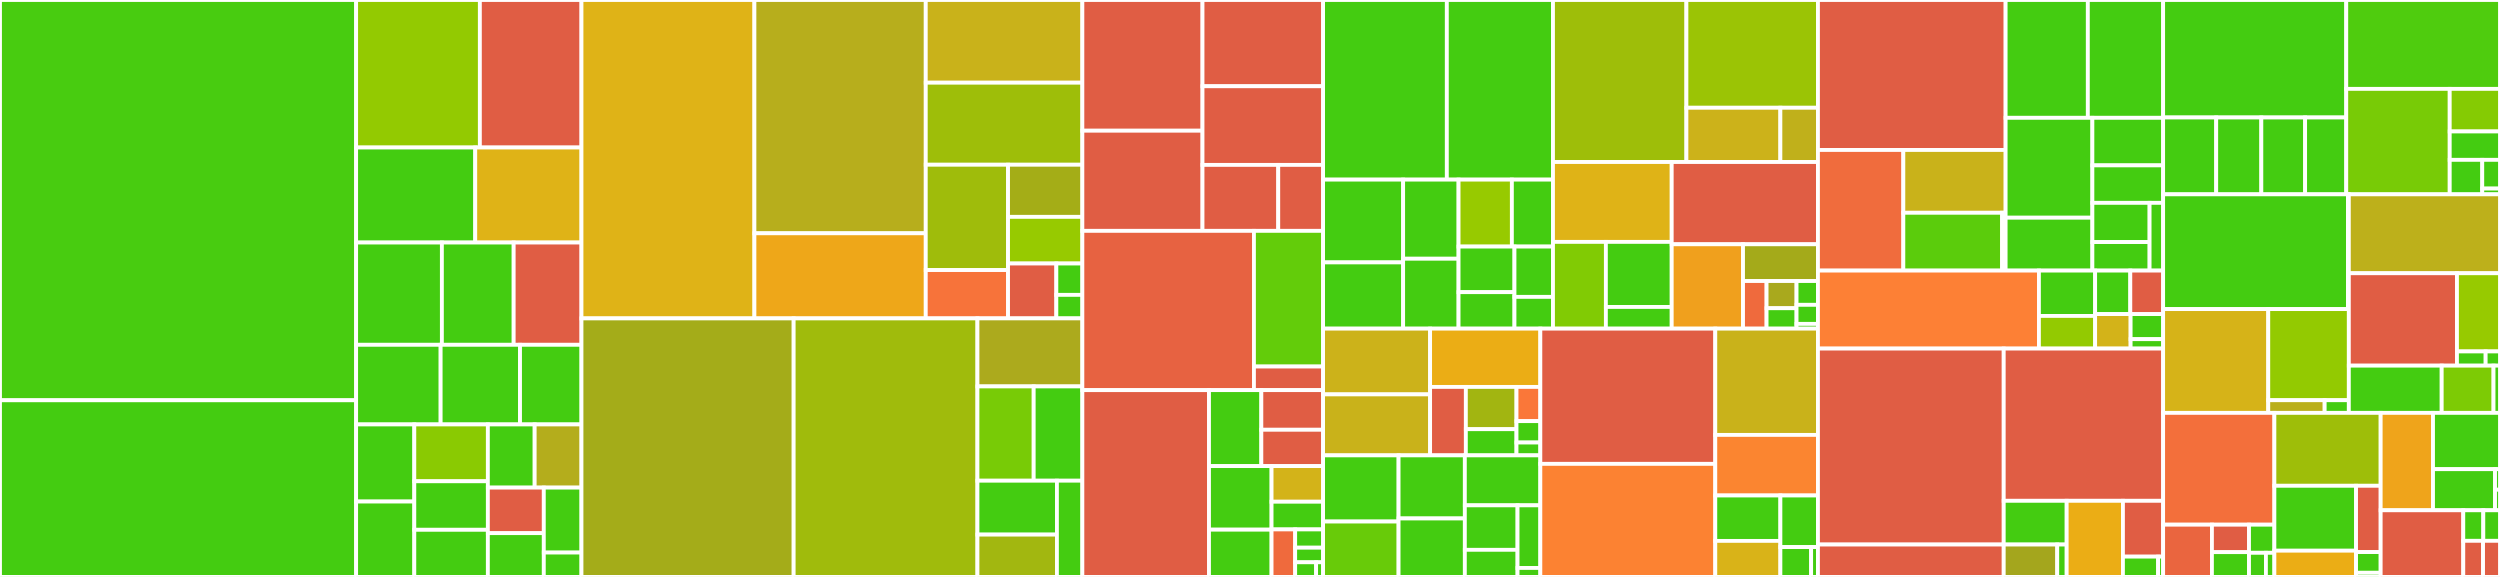 <svg baseProfile="full" width="650" height="150" viewBox="0 0 650 150" version="1.1"
xmlns="http://www.w3.org/2000/svg" xmlns:ev="http://www.w3.org/2001/xml-events"
xmlns:xlink="http://www.w3.org/1999/xlink">

<rect x="0" y="0" width="650" height="150" fill="#333333" stroke="none"/>

<style>rect.s{mask:url(#mask);}</style>
<defs>
  <pattern id="white" width="4" height="4" patternUnits="userSpaceOnUse" patternTransform="rotate(45)">
    <rect width="2" height="2" transform="translate(0,0)" fill="white"></rect>
  </pattern>
  <mask id="mask">
    <rect x="0" y="0" width="100%" height="100%" fill="url(#white)"></rect>
  </mask>
</defs>

<rect x="0" y="0" width="92.595" height="104.069" fill="#48cc10" stroke="white" stroke-width="1" class=" tooltipped" data-content="resources/tests/test_reservation_api.py"><title>resources/tests/test_reservation_api.py</title></rect>
<rect x="0" y="104.069" width="92.595" height="45.931" fill="#4c1" stroke="white" stroke-width="1" class=" tooltipped" data-content="resources/tests/test_resource_api.py"><title>resources/tests/test_resource_api.py</title></rect>
<rect x="92.595" y="0" width="32.17" height="38.353" fill="#93ca01" stroke="white" stroke-width="1" class=" tooltipped" data-content="resources/tests/conftest.py"><title>resources/tests/conftest.py</title></rect>
<rect x="124.765" y="0" width="26.419" height="38.353" fill="#e05d44" stroke="white" stroke-width="1" class=" tooltipped" data-content="resources/tests/test_api.py"><title>resources/tests/test_api.py</title></rect>
<rect x="92.595" y="38.353" width="30.969" height="24.706" fill="#4c1" stroke="white" stroke-width="1" class=" tooltipped" data-content="resources/tests/test_reservation.py"><title>resources/tests/test_reservation.py</title></rect>
<rect x="123.563" y="38.353" width="27.621" height="24.706" fill="#dfb317" stroke="white" stroke-width="1" class=" tooltipped" data-content="resources/tests/utils.py"><title>resources/tests/utils.py</title></rect>
<rect x="92.595" y="63.059" width="22.295" height="26.588" fill="#4c1" stroke="white" stroke-width="1" class=" tooltipped" data-content="resources/tests/test_resource.py"><title>resources/tests/test_resource.py</title></rect>
<rect x="114.89" y="63.059" width="18.666" height="26.588" fill="#4c1" stroke="white" stroke-width="1" class=" tooltipped" data-content="resources/tests/test_equipment_api.py"><title>resources/tests/test_equipment_api.py</title></rect>
<rect x="133.555" y="63.059" width="17.629" height="26.588" fill="#e05d44" stroke="white" stroke-width="1" class=" tooltipped" data-content="resources/tests/test_perf.py"><title>resources/tests/test_perf.py</title></rect>
<rect x="92.595" y="89.647" width="21.971" height="20.706" fill="#4c1" stroke="white" stroke-width="1" class=" tooltipped" data-content="resources/tests/test_day.py"><title>resources/tests/test_day.py</title></rect>
<rect x="114.566" y="89.647" width="20.64" height="20.706" fill="#4c1" stroke="white" stroke-width="1" class=" tooltipped" data-content="resources/tests/test_unit_api.py"><title>resources/tests/test_unit_api.py</title></rect>
<rect x="135.205" y="89.647" width="15.979" height="20.706" fill="#4c1" stroke="white" stroke-width="1" class=" tooltipped" data-content="resources/tests/test_typeahead_api.py"><title>resources/tests/test_typeahead_api.py</title></rect>
<rect x="92.595" y="110.353" width="15.126" height="20.051" fill="#4c1" stroke="white" stroke-width="1" class=" tooltipped" data-content="resources/tests/test_user_api.py"><title>resources/tests/test_user_api.py</title></rect>
<rect x="92.595" y="130.404" width="15.126" height="19.596" fill="#4c1" stroke="white" stroke-width="1" class=" tooltipped" data-content="resources/tests/test_resource_type_api.py"><title>resources/tests/test_resource_type_api.py</title></rect>
<rect x="107.72" y="110.353" width="19.124" height="14.778" fill="#8aca02" stroke="white" stroke-width="1" class=" tooltipped" data-content="resources/tests/test_admin_period_inline.py"><title>resources/tests/test_admin_period_inline.py</title></rect>
<rect x="107.72" y="125.13" width="19.124" height="12.615" fill="#4c1" stroke="white" stroke-width="1" class=" tooltipped" data-content="resources/tests/test_purpose_api.py"><title>resources/tests/test_purpose_api.py</title></rect>
<rect x="107.72" y="137.745" width="19.124" height="12.255" fill="#4c1" stroke="white" stroke-width="1" class=" tooltipped" data-content="resources/tests/test_period.py"><title>resources/tests/test_period.py</title></rect>
<rect x="126.844" y="110.353" width="12.17" height="16.425" fill="#4c1" stroke="white" stroke-width="1" class=" tooltipped" data-content="resources/tests/test_resource_image_view.py"><title>resources/tests/test_resource_image_view.py</title></rect>
<rect x="139.014" y="110.353" width="12.17" height="16.425" fill="#b4ad1c" stroke="white" stroke-width="1" class=" tooltipped" data-content="resources/tests/test_equipment_category_api.py"><title>resources/tests/test_equipment_category_api.py</title></rect>
<rect x="126.844" y="126.778" width="14.545" height="11.848" fill="#e05d44" stroke="white" stroke-width="1" class=" tooltipped" data-content="resources/tests/test_time.py"><title>resources/tests/test_time.py</title></rect>
<rect x="126.844" y="138.626" width="14.545" height="11.374" fill="#4c1" stroke="white" stroke-width="1" class=" tooltipped" data-content="resources/tests/test_api_base.py"><title>resources/tests/test_api_base.py</title></rect>
<rect x="141.389" y="126.778" width="9.795" height="16.889" fill="#4c1" stroke="white" stroke-width="1" class=" tooltipped" data-content="resources/tests/test_admin_actions.py"><title>resources/tests/test_admin_actions.py</title></rect>
<rect x="141.389" y="143.667" width="9.795" height="6.333" fill="#4c1" stroke="white" stroke-width="1" class=" tooltipped" data-content="resources/tests/test_api_router.py"><title>resources/tests/test_api_router.py</title></rect>
<rect x="151.184" y="0" width="44.964" height="82.781" fill="#dfb317" stroke="white" stroke-width="1" class=" tooltipped" data-content="resources/models/resource.py"><title>resources/models/resource.py</title></rect>
<rect x="196.148" y="0" width="44.548" height="60.654" fill="#b7ae1c" stroke="white" stroke-width="1" class=" tooltipped" data-content="resources/models/reservation.py"><title>resources/models/reservation.py</title></rect>
<rect x="196.148" y="60.654" width="44.548" height="22.126" fill="#eea719" stroke="white" stroke-width="1" class=" tooltipped" data-content="resources/models/utils.py"><title>resources/models/utils.py</title></rect>
<rect x="240.696" y="0" width="40.718" height="21.499" fill="#c9b21a" stroke="white" stroke-width="1" class=" tooltipped" data-content="resources/models/availability.py"><title>resources/models/availability.py</title></rect>
<rect x="240.696" y="21.499" width="40.718" height="21.33" fill="#9ebe09" stroke="white" stroke-width="1" class=" tooltipped" data-content="resources/models/unit.py"><title>resources/models/unit.py</title></rect>
<rect x="240.696" y="42.829" width="21.394" height="27.386" fill="#9fbc0b" stroke="white" stroke-width="1" class=" tooltipped" data-content="resources/models/accessibility.py"><title>resources/models/accessibility.py</title></rect>
<rect x="240.696" y="70.215" width="21.394" height="12.565" fill="#f7733a" stroke="white" stroke-width="1" class=" tooltipped" data-content="resources/models/base.py"><title>resources/models/base.py</title></rect>
<rect x="262.09" y="42.829" width="19.324" height="13.555" fill="#a4ad17" stroke="white" stroke-width="1" class=" tooltipped" data-content="resources/models/unit_group.py"><title>resources/models/unit_group.py</title></rect>
<rect x="262.09" y="56.384" width="19.324" height="12.128" fill="#97ca00" stroke="white" stroke-width="1" class=" tooltipped" data-content="resources/models/equipment.py"><title>resources/models/equipment.py</title></rect>
<rect x="262.09" y="68.512" width="12.56" height="14.268" fill="#e05d44" stroke="white" stroke-width="1" class=" tooltipped" data-content="resources/models/gistindex.py"><title>resources/models/gistindex.py</title></rect>
<rect x="274.651" y="68.512" width="6.763" height="8.153" fill="#4c1" stroke="white" stroke-width="1" class=" tooltipped" data-content="resources/models/__init__.py"><title>resources/models/__init__.py</title></rect>
<rect x="274.651" y="76.666" width="6.763" height="6.115" fill="#4c1" stroke="white" stroke-width="1" class=" tooltipped" data-content="resources/models/permissions.py"><title>resources/models/permissions.py</title></rect>
<rect x="151.184" y="82.781" width="55.168" height="67.219" fill="#a4ac19" stroke="white" stroke-width="1" class=" tooltipped" data-content="resources/api/resource.py"><title>resources/api/resource.py</title></rect>
<rect x="206.352" y="82.781" width="47.785" height="67.219" fill="#a0bb0c" stroke="white" stroke-width="1" class=" tooltipped" data-content="resources/api/reservation.py"><title>resources/api/reservation.py</title></rect>
<rect x="254.137" y="82.781" width="27.276" height="17.689" fill="#acaa1d" stroke="white" stroke-width="1" class=" tooltipped" data-content="resources/api/base.py"><title>resources/api/base.py</title></rect>
<rect x="254.137" y="100.47" width="14.622" height="24.512" fill="#78cb06" stroke="white" stroke-width="1" class=" tooltipped" data-content="resources/api/unit.py"><title>resources/api/unit.py</title></rect>
<rect x="268.76" y="100.47" width="12.654" height="24.512" fill="#4c1" stroke="white" stroke-width="1" class=" tooltipped" data-content="resources/api/search.py"><title>resources/api/search.py</title></rect>
<rect x="254.137" y="124.982" width="20.664" height="14.01" fill="#4c1" stroke="white" stroke-width="1" class=" tooltipped" data-content="resources/api/equipment.py"><title>resources/api/equipment.py</title></rect>
<rect x="254.137" y="138.992" width="20.664" height="11.008" fill="#a2b710" stroke="white" stroke-width="1" class=" tooltipped" data-content="resources/api/accessibility.py"><title>resources/api/accessibility.py</title></rect>
<rect x="274.801" y="124.982" width="6.612" height="25.018" fill="#4c1" stroke="white" stroke-width="1" class=" tooltipped" data-content="resources/api/__init__.py"><title>resources/api/__init__.py</title></rect>
<rect x="281.414" y="0" width="31.236" height="33.983" fill="#e05d44" stroke="white" stroke-width="1" class=" tooltipped" data-content="resources/importer/base.py"><title>resources/importer/base.py</title></rect>
<rect x="281.414" y="33.983" width="31.236" height="26.039" fill="#e05d44" stroke="white" stroke-width="1" class=" tooltipped" data-content="resources/importer/kirjastot_v2.py"><title>resources/importer/kirjastot_v2.py</title></rect>
<rect x="312.65" y="0" width="31.351" height="22.426" fill="#e05d44" stroke="white" stroke-width="1" class=" tooltipped" data-content="resources/importer/kirjasto10.py"><title>resources/importer/kirjasto10.py</title></rect>
<rect x="312.65" y="22.426" width="31.351" height="20.447" fill="#e05d44" stroke="white" stroke-width="1" class=" tooltipped" data-content="resources/importer/kirjastot.py"><title>resources/importer/kirjastot.py</title></rect>
<rect x="312.65" y="42.873" width="19.695" height="17.149" fill="#e05d44" stroke="white" stroke-width="1" class=" tooltipped" data-content="resources/importer/tprek.py"><title>resources/importer/tprek.py</title></rect>
<rect x="332.345" y="42.873" width="11.656" height="17.149" fill="#e05d44" stroke="white" stroke-width="1" class=" tooltipped" data-content="resources/importer/sync.py"><title>resources/importer/sync.py</title></rect>
<rect x="281.414" y="60.022" width="44.61" height="41.41" fill="#e76241" stroke="white" stroke-width="1" class=" tooltipped" data-content="resources/admin/__init__.py"><title>resources/admin/__init__.py</title></rect>
<rect x="326.024" y="60.022" width="17.977" height="35.275" fill="#63cc0a" stroke="white" stroke-width="1" class=" tooltipped" data-content="resources/admin/period_inline.py"><title>resources/admin/period_inline.py</title></rect>
<rect x="326.024" y="95.297" width="17.977" height="6.135" fill="#e05d44" stroke="white" stroke-width="1" class=" tooltipped" data-content="resources/admin/base.py"><title>resources/admin/base.py</title></rect>
<rect x="281.414" y="101.432" width="32.926" height="48.568" fill="#e05d44" stroke="white" stroke-width="1" class=" tooltipped" data-content="resources/timetools.py"><title>resources/timetools.py</title></rect>
<rect x="314.34" y="101.432" width="13.609" height="19.753" fill="#4c1" stroke="white" stroke-width="1" class=" tooltipped" data-content="resources/views/images.py"><title>resources/views/images.py</title></rect>
<rect x="327.949" y="101.432" width="16.052" height="10.306" fill="#e05d44" stroke="white" stroke-width="1" class=" tooltipped" data-content="resources/views/ical.py"><title>resources/views/ical.py</title></rect>
<rect x="327.949" y="111.737" width="16.052" height="9.447" fill="#e05d44" stroke="white" stroke-width="1" class=" tooltipped" data-content="resources/views/testing.py"><title>resources/views/testing.py</title></rect>
<rect x="314.34" y="121.184" width="16.266" height="16.527" fill="#4c1" stroke="white" stroke-width="1" class=" tooltipped" data-content="resources/translation.py"><title>resources/translation.py</title></rect>
<rect x="314.34" y="137.711" width="16.266" height="12.289" fill="#4c1" stroke="white" stroke-width="1" class=" tooltipped" data-content="resources/auth.py"><title>resources/auth.py</title></rect>
<rect x="330.606" y="121.184" width="13.396" height="9.262" fill="#d3b319" stroke="white" stroke-width="1" class=" tooltipped" data-content="resources/pagination.py"><title>resources/pagination.py</title></rect>
<rect x="330.606" y="130.447" width="13.396" height="7.204" fill="#4c1" stroke="white" stroke-width="1" class=" tooltipped" data-content="resources/enums.py"><title>resources/enums.py</title></rect>
<rect x="330.606" y="137.65" width="6.14" height="12.35" fill="#ef6a3d" stroke="white" stroke-width="1" class=" tooltipped" data-content="resources/fields.py"><title>resources/fields.py</title></rect>
<rect x="336.745" y="137.65" width="7.256" height="4.75" fill="#4c1" stroke="white" stroke-width="1" class=" tooltipped" data-content="resources/apps.py"><title>resources/apps.py</title></rect>
<rect x="336.745" y="142.4" width="7.256" height="3.8" fill="#4c1" stroke="white" stroke-width="1" class=" tooltipped" data-content="resources/signals.py"><title>resources/signals.py</title></rect>
<rect x="336.745" y="146.2" width="5.442" height="3.8" fill="#4c1" stroke="white" stroke-width="1" class=" tooltipped" data-content="resources/errors.py"><title>resources/errors.py</title></rect>
<rect x="342.187" y="146.2" width="1.814" height="3.8" fill="#4c1" stroke="white" stroke-width="1" class=" tooltipped" data-content="resources/__init__.py"><title>resources/__init__.py</title></rect>
<rect x="344.001" y="0" width="32.176" height="46.701" fill="#4c1" stroke="white" stroke-width="1" class=" tooltipped" data-content="payments/tests/test_bambora_payform.py"><title>payments/tests/test_bambora_payform.py</title></rect>
<rect x="376.177" y="0" width="27.6" height="46.701" fill="#4c1" stroke="white" stroke-width="1" class=" tooltipped" data-content="payments/tests/test_reservation_api.py"><title>payments/tests/test_reservation_api.py</title></rect>
<rect x="344.001" y="46.701" width="20.815" height="21.525" fill="#4c1" stroke="white" stroke-width="1" class=" tooltipped" data-content="payments/tests/test_product.py"><title>payments/tests/test_product.py</title></rect>
<rect x="344.001" y="68.226" width="20.815" height="17.22" fill="#4c1" stroke="white" stroke-width="1" class=" tooltipped" data-content="payments/tests/test_notifications.py"><title>payments/tests/test_notifications.py</title></rect>
<rect x="364.816" y="46.701" width="14.41" height="20.568" fill="#4c1" stroke="white" stroke-width="1" class=" tooltipped" data-content="payments/tests/test_resource_api.py"><title>payments/tests/test_resource_api.py</title></rect>
<rect x="364.816" y="67.27" width="14.41" height="18.177" fill="#4c1" stroke="white" stroke-width="1" class=" tooltipped" data-content="payments/tests/test_expire_too_old_unpaid_orders.py"><title>payments/tests/test_expire_too_old_unpaid_orders.py</title></rect>
<rect x="379.226" y="46.701" width="13.859" height="17.407" fill="#97ca00" stroke="white" stroke-width="1" class=" tooltipped" data-content="payments/tests/test_order_api.py"><title>payments/tests/test_order_api.py</title></rect>
<rect x="393.086" y="46.701" width="10.691" height="17.407" fill="#4c1" stroke="white" stroke-width="1" class=" tooltipped" data-content="payments/tests/test_order_log_entry.py"><title>payments/tests/test_order_log_entry.py</title></rect>
<rect x="379.226" y="64.109" width="14.537" height="11.854" fill="#4c1" stroke="white" stroke-width="1" class=" tooltipped" data-content="payments/tests/test_order.py"><title>payments/tests/test_order.py</title></rect>
<rect x="379.226" y="75.963" width="14.537" height="9.483" fill="#4c1" stroke="white" stroke-width="1" class=" tooltipped" data-content="payments/tests/conftest.py"><title>payments/tests/conftest.py</title></rect>
<rect x="393.763" y="64.109" width="10.014" height="13.078" fill="#4c1" stroke="white" stroke-width="1" class=" tooltipped" data-content="payments/tests/test_utils.py"><title>payments/tests/test_utils.py</title></rect>
<rect x="393.763" y="77.187" width="10.014" height="8.26" fill="#4c1" stroke="white" stroke-width="1" class=" tooltipped" data-content="payments/tests/test_order_line.py"><title>payments/tests/test_order_line.py</title></rect>
<rect x="403.777" y="0" width="34.691" height="42.123" fill="#9ebe09" stroke="white" stroke-width="1" class=" tooltipped" data-content="payments/models.py"><title>payments/models.py</title></rect>
<rect x="438.468" y="0" width="34.2" height="28.015" fill="#9bc405" stroke="white" stroke-width="1" class=" tooltipped" data-content="payments/providers/bambora_payform.py"><title>payments/providers/bambora_payform.py</title></rect>
<rect x="438.468" y="28.015" width="24.429" height="14.108" fill="#ccb21a" stroke="white" stroke-width="1" class=" tooltipped" data-content="payments/providers/base.py"><title>payments/providers/base.py</title></rect>
<rect x="462.897" y="28.015" width="9.772" height="14.108" fill="#c0b01b" stroke="white" stroke-width="1" class=" tooltipped" data-content="payments/providers/__init__.py"><title>payments/providers/__init__.py</title></rect>
<rect x="403.777" y="42.123" width="30.866" height="20.769" fill="#dfb317" stroke="white" stroke-width="1" class=" tooltipped" data-content="payments/api/reservation.py"><title>payments/api/reservation.py</title></rect>
<rect x="403.777" y="62.891" width="13.752" height="22.555" fill="#81cb04" stroke="white" stroke-width="1" class=" tooltipped" data-content="payments/api/base.py"><title>payments/api/base.py</title></rect>
<rect x="417.529" y="62.891" width="17.114" height="16.916" fill="#4c1" stroke="white" stroke-width="1" class=" tooltipped" data-content="payments/api/order.py"><title>payments/api/order.py</title></rect>
<rect x="417.529" y="79.808" width="17.114" height="5.639" fill="#4c1" stroke="white" stroke-width="1" class=" tooltipped" data-content="payments/api/resource.py"><title>payments/api/resource.py</title></rect>
<rect x="434.643" y="42.123" width="38.026" height="21.39" fill="#e05d44" stroke="white" stroke-width="1" class=" tooltipped" data-content="payments/admin.py"><title>payments/admin.py</title></rect>
<rect x="434.643" y="63.513" width="18.541" height="21.934" fill="#f0a01d" stroke="white" stroke-width="1" class=" tooltipped" data-content="payments/factories.py"><title>payments/factories.py</title></rect>
<rect x="453.185" y="63.513" width="19.484" height="9.552" fill="#a4aa1a" stroke="white" stroke-width="1" class=" tooltipped" data-content="payments/utils.py"><title>payments/utils.py</title></rect>
<rect x="453.185" y="73.065" width="6.124" height="12.382" fill="#ef6a3d" stroke="white" stroke-width="1" class=" tooltipped" data-content="payments/views.py"><title>payments/views.py</title></rect>
<rect x="459.308" y="73.065" width="7.794" height="7.075" fill="#a9a91d" stroke="white" stroke-width="1" class=" tooltipped" data-content="payments/apps.py"><title>payments/apps.py</title></rect>
<rect x="459.308" y="80.14" width="7.794" height="5.307" fill="#4c1" stroke="white" stroke-width="1" class=" tooltipped" data-content="payments/exceptions.py"><title>payments/exceptions.py</title></rect>
<rect x="467.102" y="73.065" width="5.567" height="6.191" fill="#4c1" stroke="white" stroke-width="1" class=" tooltipped" data-content="payments/translation.py"><title>payments/translation.py</title></rect>
<rect x="467.102" y="79.255" width="5.567" height="4.953" fill="#4c1" stroke="white" stroke-width="1" class=" tooltipped" data-content="payments/urls.py"><title>payments/urls.py</title></rect>
<rect x="467.102" y="84.208" width="5.567" height="1.238" fill="#4c1" stroke="white" stroke-width="1" class=" tooltipped" data-content="payments/__init__.py"><title>payments/__init__.py</title></rect>
<rect x="344.001" y="85.446" width="27.824" height="17.093" fill="#ccb21a" stroke="white" stroke-width="1" class=" tooltipped" data-content="respa_exchange/ews/notifications.py"><title>respa_exchange/ews/notifications.py</title></rect>
<rect x="344.001" y="102.54" width="27.824" height="15.855" fill="#c9b21a" stroke="white" stroke-width="1" class=" tooltipped" data-content="respa_exchange/ews/session.py"><title>respa_exchange/ews/session.py</title></rect>
<rect x="371.826" y="85.446" width="28.661" height="15.151" fill="#ebad15" stroke="white" stroke-width="1" class=" tooltipped" data-content="respa_exchange/ews/calendar.py"><title>respa_exchange/ews/calendar.py</title></rect>
<rect x="371.826" y="100.598" width="9.296" height="17.797" fill="#e05d44" stroke="white" stroke-width="1" class=" tooltipped" data-content="respa_exchange/ews/user.py"><title>respa_exchange/ews/user.py</title></rect>
<rect x="381.121" y="100.598" width="13.169" height="10.992" fill="#a2b511" stroke="white" stroke-width="1" class=" tooltipped" data-content="respa_exchange/ews/objs.py"><title>respa_exchange/ews/objs.py</title></rect>
<rect x="381.121" y="111.59" width="13.169" height="6.805" fill="#4c1" stroke="white" stroke-width="1" class=" tooltipped" data-content="respa_exchange/ews/base.py"><title>respa_exchange/ews/base.py</title></rect>
<rect x="394.29" y="100.598" width="6.197" height="8.898" fill="#fa7739" stroke="white" stroke-width="1" class=" tooltipped" data-content="respa_exchange/ews/utils.py"><title>respa_exchange/ews/utils.py</title></rect>
<rect x="394.29" y="109.496" width="6.197" height="5.561" fill="#4c1" stroke="white" stroke-width="1" class=" tooltipped" data-content="respa_exchange/ews/xml.py"><title>respa_exchange/ews/xml.py</title></rect>
<rect x="394.29" y="115.057" width="6.197" height="3.337" fill="#4c1" stroke="white" stroke-width="1" class=" tooltipped" data-content="respa_exchange/ews/folders.py"><title>respa_exchange/ews/folders.py</title></rect>
<rect x="344.001" y="118.394" width="19.628" height="17.208" fill="#4c1" stroke="white" stroke-width="1" class=" tooltipped" data-content="respa_exchange/tests/test_download.py"><title>respa_exchange/tests/test_download.py</title></rect>
<rect x="344.001" y="135.602" width="19.628" height="14.398" fill="#68cb09" stroke="white" stroke-width="1" class=" tooltipped" data-content="respa_exchange/tests/session.py"><title>respa_exchange/tests/session.py</title></rect>
<rect x="363.63" y="118.394" width="17.229" height="16.403" fill="#4c1" stroke="white" stroke-width="1" class=" tooltipped" data-content="respa_exchange/tests/test_listener.py"><title>respa_exchange/tests/test_listener.py</title></rect>
<rect x="363.63" y="134.797" width="17.229" height="15.203" fill="#4c1" stroke="white" stroke-width="1" class=" tooltipped" data-content="respa_exchange/tests/handlers.py"><title>respa_exchange/tests/handlers.py</title></rect>
<rect x="380.859" y="118.394" width="19.628" height="12.993" fill="#4c1" stroke="white" stroke-width="1" class=" tooltipped" data-content="respa_exchange/tests/test_upload.py"><title>respa_exchange/tests/test_upload.py</title></rect>
<rect x="380.859" y="131.388" width="13.703" height="11.57" fill="#4c1" stroke="white" stroke-width="1" class=" tooltipped" data-content="respa_exchange/tests/test_fault_handler.py"><title>respa_exchange/tests/test_fault_handler.py</title></rect>
<rect x="380.859" y="142.958" width="13.703" height="7.042" fill="#4c1" stroke="white" stroke-width="1" class=" tooltipped" data-content="respa_exchange/tests/conftest.py"><title>respa_exchange/tests/conftest.py</title></rect>
<rect x="394.561" y="131.388" width="5.925" height="16.286" fill="#4c1" stroke="white" stroke-width="1" class=" tooltipped" data-content="respa_exchange/tests/test_misc.py"><title>respa_exchange/tests/test_misc.py</title></rect>
<rect x="394.561" y="147.673" width="5.925" height="2.327" fill="#4c1" stroke="white" stroke-width="1" class=" tooltipped" data-content="respa_exchange/tests/utils.py"><title>respa_exchange/tests/utils.py</title></rect>
<rect x="400.487" y="85.446" width="45.487" height="35.156" fill="#e05d44" stroke="white" stroke-width="1" class=" tooltipped" data-content="respa_exchange/downloader.py"><title>respa_exchange/downloader.py</title></rect>
<rect x="400.487" y="120.602" width="45.487" height="29.398" fill="#fc8232" stroke="white" stroke-width="1" class=" tooltipped" data-content="respa_exchange/listener.py"><title>respa_exchange/listener.py</title></rect>
<rect x="445.974" y="85.446" width="26.694" height="27.629" fill="#c9b21a" stroke="white" stroke-width="1" class=" tooltipped" data-content="respa_exchange/models.py"><title>respa_exchange/models.py</title></rect>
<rect x="445.974" y="113.075" width="26.694" height="15.751" fill="#fb8530" stroke="white" stroke-width="1" class=" tooltipped" data-content="respa_exchange/uploader.py"><title>respa_exchange/uploader.py</title></rect>
<rect x="445.974" y="128.826" width="16.928" height="11.808" fill="#4c1" stroke="white" stroke-width="1" class=" tooltipped" data-content="respa_exchange/signals.py"><title>respa_exchange/signals.py</title></rect>
<rect x="445.974" y="140.635" width="16.928" height="9.365" fill="#d9b318" stroke="white" stroke-width="1" class=" tooltipped" data-content="respa_exchange/utils/timeout.py"><title>respa_exchange/utils/timeout.py</title></rect>
<rect x="462.903" y="128.826" width="9.766" height="13.41" fill="#4c1" stroke="white" stroke-width="1" class=" tooltipped" data-content="respa_exchange/admin.py"><title>respa_exchange/admin.py</title></rect>
<rect x="462.903" y="142.236" width="7.991" height="7.764" fill="#4c1" stroke="white" stroke-width="1" class=" tooltipped" data-content="respa_exchange/apps.py"><title>respa_exchange/apps.py</title></rect>
<rect x="470.893" y="142.236" width="1.776" height="7.764" fill="#4c1" stroke="white" stroke-width="1" class=" tooltipped" data-content="respa_exchange/__init__.py"><title>respa_exchange/__init__.py</title></rect>
<rect x="472.669" y="0" width="48.792" height="38.991" fill="#e05d44" stroke="white" stroke-width="1" class=" tooltipped" data-content="respa_admin/views/resources.py"><title>respa_admin/views/resources.py</title></rect>
<rect x="472.669" y="38.991" width="22.198" height="31.362" fill="#f06c3d" stroke="white" stroke-width="1" class=" tooltipped" data-content="respa_admin/views/units.py"><title>respa_admin/views/units.py</title></rect>
<rect x="494.867" y="38.991" width="26.594" height="16.329" fill="#c9b21a" stroke="white" stroke-width="1" class=" tooltipped" data-content="respa_admin/views/base.py"><title>respa_admin/views/base.py</title></rect>
<rect x="494.867" y="55.32" width="25.677" height="15.033" fill="#5bcc0c" stroke="white" stroke-width="1" class=" tooltipped" data-content="respa_admin/views/_login.py"><title>respa_admin/views/_login.py</title></rect>
<rect x="520.544" y="55.32" width="0.917" height="15.033" fill="#4c1" stroke="white" stroke-width="1" class=" tooltipped" data-content="respa_admin/views/__init__.py"><title>respa_admin/views/__init__.py</title></rect>
<rect x="521.461" y="0" width="21.377" height="30.632" fill="#4c1" stroke="white" stroke-width="1" class=" tooltipped" data-content="respa_admin/tests/test_resource_forms.py"><title>respa_admin/tests/test_resource_forms.py</title></rect>
<rect x="542.837" y="0" width="19.577" height="30.632" fill="#4c1" stroke="white" stroke-width="1" class=" tooltipped" data-content="respa_admin/tests/test_login_views.py"><title>respa_admin/tests/test_login_views.py</title></rect>
<rect x="521.461" y="30.632" width="22.559" height="25.971" fill="#4c1" stroke="white" stroke-width="1" class=" tooltipped" data-content="respa_admin/tests/test_permissions.py"><title>respa_admin/tests/test_permissions.py</title></rect>
<rect x="521.461" y="56.604" width="22.559" height="13.75" fill="#4c1" stroke="white" stroke-width="1" class=" tooltipped" data-content="respa_admin/tests/test_queryset.py"><title>respa_admin/tests/test_queryset.py</title></rect>
<rect x="544.02" y="30.632" width="18.394" height="12.366" fill="#4c1" stroke="white" stroke-width="1" class=" tooltipped" data-content="respa_admin/tests/test_unit_forms.py"><title>respa_admin/tests/test_unit_forms.py</title></rect>
<rect x="544.02" y="42.998" width="18.394" height="9.743" fill="#4c1" stroke="white" stroke-width="1" class=" tooltipped" data-content="respa_admin/tests/test_unit_view.py"><title>respa_admin/tests/test_unit_view.py</title></rect>
<rect x="544.02" y="52.741" width="14.872" height="10.197" fill="#4c1" stroke="white" stroke-width="1" class=" tooltipped" data-content="respa_admin/tests/conftest.py"><title>respa_admin/tests/conftest.py</title></rect>
<rect x="544.02" y="62.938" width="14.872" height="7.416" fill="#4c1" stroke="white" stroke-width="1" class=" tooltipped" data-content="respa_admin/tests/test_resource_view.py"><title>respa_admin/tests/test_resource_view.py</title></rect>
<rect x="558.892" y="52.741" width="3.522" height="17.612" fill="#4c1" stroke="white" stroke-width="1" class=" tooltipped" data-content="respa_admin/tests/test_accessibility.py"><title>respa_admin/tests/test_accessibility.py</title></rect>
<rect x="472.669" y="70.353" width="57.451" height="20.276" fill="#fd8035" stroke="white" stroke-width="1" class=" tooltipped" data-content="respa_admin/forms.py"><title>respa_admin/forms.py</title></rect>
<rect x="530.12" y="70.353" width="14.618" height="11.789" fill="#4c1" stroke="white" stroke-width="1" class=" tooltipped" data-content="respa_admin/permissions.py"><title>respa_admin/permissions.py</title></rect>
<rect x="530.12" y="82.142" width="14.618" height="8.488" fill="#93ca01" stroke="white" stroke-width="1" class=" tooltipped" data-content="respa_admin/accessibility_api.py"><title>respa_admin/accessibility_api.py</title></rect>
<rect x="544.737" y="70.353" width="9.143" height="11.308" fill="#4c1" stroke="white" stroke-width="1" class=" tooltipped" data-content="respa_admin/widgets.py"><title>respa_admin/widgets.py</title></rect>
<rect x="553.88" y="70.353" width="8.534" height="11.308" fill="#e05d44" stroke="white" stroke-width="1" class=" tooltipped" data-content="respa_admin/templatetags/templatetags.py"><title>respa_admin/templatetags/templatetags.py</title></rect>
<rect x="544.737" y="81.661" width="9.223" height="8.968" fill="#d3b319" stroke="white" stroke-width="1" class=" tooltipped" data-content="respa_admin/auth.py"><title>respa_admin/auth.py</title></rect>
<rect x="553.96" y="81.661" width="8.454" height="6.523" fill="#4c1" stroke="white" stroke-width="1" class=" tooltipped" data-content="respa_admin/urls.py"><title>respa_admin/urls.py</title></rect>
<rect x="553.96" y="88.184" width="8.454" height="2.446" fill="#4c1" stroke="white" stroke-width="1" class=" tooltipped" data-content="respa_admin/apps.py"><title>respa_admin/apps.py</title></rect>
<rect x="472.669" y="90.63" width="48.298" height="50.95" fill="#e05d44" stroke="white" stroke-width="1" class=" tooltipped" data-content="kulkunen/drivers/sipass.py"><title>kulkunen/drivers/sipass.py</title></rect>
<rect x="472.669" y="141.58" width="48.298" height="8.42" fill="#e05d44" stroke="white" stroke-width="1" class=" tooltipped" data-content="kulkunen/drivers/base.py"><title>kulkunen/drivers/base.py</title></rect>
<rect x="520.966" y="90.63" width="41.448" height="39.58" fill="#e05d44" stroke="white" stroke-width="1" class=" tooltipped" data-content="kulkunen/models.py"><title>kulkunen/models.py</title></rect>
<rect x="520.966" y="130.21" width="16.37" height="11.369" fill="#4c1" stroke="white" stroke-width="1" class=" tooltipped" data-content="kulkunen/tests/test_ac_resource.py"><title>kulkunen/tests/test_ac_resource.py</title></rect>
<rect x="520.966" y="141.579" width="13.915" height="8.421" fill="#a4a61d" stroke="white" stroke-width="1" class=" tooltipped" data-content="kulkunen/tests/conftest.py"><title>kulkunen/tests/conftest.py</title></rect>
<rect x="534.881" y="141.579" width="2.456" height="8.421" fill="#4c1" stroke="white" stroke-width="1" class=" tooltipped" data-content="kulkunen/tests/driver.py"><title>kulkunen/tests/driver.py</title></rect>
<rect x="537.337" y="130.21" width="14.629" height="19.79" fill="#ebad15" stroke="white" stroke-width="1" class=" tooltipped" data-content="kulkunen/signal_handlers.py"><title>kulkunen/signal_handlers.py</title></rect>
<rect x="551.965" y="130.21" width="10.449" height="14.513" fill="#e05d44" stroke="white" stroke-width="1" class=" tooltipped" data-content="kulkunen/admin.py"><title>kulkunen/admin.py</title></rect>
<rect x="551.965" y="144.723" width="9.143" height="5.277" fill="#4c1" stroke="white" stroke-width="1" class=" tooltipped" data-content="kulkunen/apps.py"><title>kulkunen/apps.py</title></rect>
<rect x="561.108" y="144.723" width="1.306" height="5.277" fill="#4c1" stroke="white" stroke-width="1" class=" tooltipped" data-content="kulkunen/__init__.py"><title>kulkunen/__init__.py</title></rect>
<rect x="562.414" y="0" width="47.613" height="30.546" fill="#4c1" stroke="white" stroke-width="1" class=" tooltipped" data-content="caterings/tests/test_catering_order_api.py"><title>caterings/tests/test_catering_order_api.py</title></rect>
<rect x="562.414" y="30.546" width="13.801" height="19.978" fill="#4c1" stroke="white" stroke-width="1" class=" tooltipped" data-content="caterings/tests/test_catering_product_api.py"><title>caterings/tests/test_catering_product_api.py</title></rect>
<rect x="576.215" y="30.546" width="11.731" height="19.978" fill="#4c1" stroke="white" stroke-width="1" class=" tooltipped" data-content="caterings/tests/conftest.py"><title>caterings/tests/conftest.py</title></rect>
<rect x="587.946" y="30.546" width="11.386" height="19.978" fill="#4c1" stroke="white" stroke-width="1" class=" tooltipped" data-content="caterings/tests/test_catering_provider_api.py"><title>caterings/tests/test_catering_provider_api.py</title></rect>
<rect x="599.331" y="30.546" width="10.696" height="19.978" fill="#4c1" stroke="white" stroke-width="1" class=" tooltipped" data-content="caterings/tests/test_catering_product_category_api.py"><title>caterings/tests/test_catering_product_category_api.py</title></rect>
<rect x="610.027" y="0" width="39.973" height="23.107" fill="#4fcc0e" stroke="white" stroke-width="1" class=" tooltipped" data-content="caterings/api.py"><title>caterings/api.py</title></rect>
<rect x="610.027" y="23.107" width="26.9" height="27.418" fill="#78cb06" stroke="white" stroke-width="1" class=" tooltipped" data-content="caterings/models.py"><title>caterings/models.py</title></rect>
<rect x="636.927" y="23.107" width="13.073" height="11.073" fill="#85cb03" stroke="white" stroke-width="1" class=" tooltipped" data-content="caterings/admin.py"><title>caterings/admin.py</title></rect>
<rect x="636.927" y="34.179" width="13.073" height="7.382" fill="#4c1" stroke="white" stroke-width="1" class=" tooltipped" data-content="caterings/signal_handlers.py"><title>caterings/signal_handlers.py</title></rect>
<rect x="636.927" y="41.561" width="8.459" height="8.964" fill="#4c1" stroke="white" stroke-width="1" class=" tooltipped" data-content="caterings/translation.py"><title>caterings/translation.py</title></rect>
<rect x="645.386" y="41.561" width="4.614" height="7.47" fill="#4c1" stroke="white" stroke-width="1" class=" tooltipped" data-content="caterings/apps.py"><title>caterings/apps.py</title></rect>
<rect x="645.386" y="49.031" width="4.614" height="1.494" fill="#4c1" stroke="white" stroke-width="1" class=" tooltipped" data-content="caterings/__init__.py"><title>caterings/__init__.py</title></rect>
<rect x="562.414" y="50.525" width="48.05" height="29.838" fill="#4c1" stroke="white" stroke-width="1" class=" tooltipped" data-content="comments/tests/test_comment_api.py"><title>comments/tests/test_comment_api.py</title></rect>
<rect x="610.465" y="50.525" width="0.231" height="29.838" fill="#4c1" stroke="white" stroke-width="1" class=" tooltipped" data-content="comments/tests/conftest.py"><title>comments/tests/conftest.py</title></rect>
<rect x="562.414" y="80.363" width="27.334" height="26.983" fill="#d6b318" stroke="white" stroke-width="1" class=" tooltipped" data-content="comments/models.py"><title>comments/models.py</title></rect>
<rect x="589.748" y="80.363" width="20.947" height="23.692" fill="#93ca01" stroke="white" stroke-width="1" class=" tooltipped" data-content="comments/api.py"><title>comments/api.py</title></rect>
<rect x="589.748" y="104.055" width="14.663" height="3.291" fill="#baaf1b" stroke="white" stroke-width="1" class=" tooltipped" data-content="comments/admin.py"><title>comments/admin.py</title></rect>
<rect x="604.411" y="104.055" width="6.284" height="3.291" fill="#4c1" stroke="white" stroke-width="1" class=" tooltipped" data-content="comments/apps.py"><title>comments/apps.py</title></rect>
<rect x="610.696" y="50.525" width="39.304" height="20.519" fill="#bdb01b" stroke="white" stroke-width="1" class=" tooltipped" data-content="reports/api/daily_reservations.py"><title>reports/api/daily_reservations.py</title></rect>
<rect x="610.696" y="71.043" width="28.116" height="24.026" fill="#e05d44" stroke="white" stroke-width="1" class=" tooltipped" data-content="reports/api/reservation_details.py"><title>reports/api/reservation_details.py</title></rect>
<rect x="638.811" y="71.043" width="11.189" height="20.33" fill="#97ca00" stroke="white" stroke-width="1" class=" tooltipped" data-content="reports/api/base.py"><title>reports/api/base.py</title></rect>
<rect x="638.811" y="91.373" width="7.459" height="3.696" fill="#4c1" stroke="white" stroke-width="1" class=" tooltipped" data-content="reports/api/utils.py"><title>reports/api/utils.py</title></rect>
<rect x="646.27" y="91.373" width="3.73" height="3.696" fill="#4c1" stroke="white" stroke-width="1" class=" tooltipped" data-content="reports/api/__init__.py"><title>reports/api/__init__.py</title></rect>
<rect x="610.696" y="95.069" width="24.144" height="12.276" fill="#4c1" stroke="white" stroke-width="1" class=" tooltipped" data-content="reports/tests/test_daily_reservations.py"><title>reports/tests/test_daily_reservations.py</title></rect>
<rect x="634.84" y="95.069" width="13.476" height="12.276" fill="#7dcb05" stroke="white" stroke-width="1" class=" tooltipped" data-content="reports/tests/test_reservation_details.py"><title>reports/tests/test_reservation_details.py</title></rect>
<rect x="648.316" y="95.069" width="1.684" height="12.276" fill="#4c1" stroke="white" stroke-width="1" class=" tooltipped" data-content="reports/apps.py"><title>reports/apps.py</title></rect>
<rect x="562.414" y="107.345" width="28.926" height="29.072" fill="#f36f3b" stroke="white" stroke-width="1" class=" tooltipped" data-content="respa/settings.py"><title>respa/settings.py</title></rect>
<rect x="562.414" y="136.417" width="12.687" height="13.583" fill="#ea653f" stroke="white" stroke-width="1" class=" tooltipped" data-content="respa/urls.py"><title>respa/urls.py</title></rect>
<rect x="575.101" y="136.417" width="9.642" height="7.149" fill="#e05d44" stroke="white" stroke-width="1" class=" tooltipped" data-content="respa/test_runner.py"><title>respa/test_runner.py</title></rect>
<rect x="575.101" y="143.566" width="9.642" height="6.434" fill="#4c1" stroke="white" stroke-width="1" class=" tooltipped" data-content="respa/test_settings.py"><title>respa/test_settings.py</title></rect>
<rect x="584.743" y="136.417" width="6.597" height="7.314" fill="#4c1" stroke="white" stroke-width="1" class=" tooltipped" data-content="respa/renderers.py"><title>respa/renderers.py</title></rect>
<rect x="584.743" y="143.731" width="4.398" height="6.269" fill="#4c1" stroke="white" stroke-width="1" class=" tooltipped" data-content="respa/wsgi.py"><title>respa/wsgi.py</title></rect>
<rect x="589.141" y="143.731" width="2.199" height="6.269" fill="#4c1" stroke="white" stroke-width="1" class=" tooltipped" data-content="respa/__init__.py"><title>respa/__init__.py</title></rect>
<rect x="591.34" y="107.345" width="27.633" height="18.958" fill="#9ebe09" stroke="white" stroke-width="1" class=" tooltipped" data-content="notifications/models.py"><title>notifications/models.py</title></rect>
<rect x="591.34" y="126.303" width="21.234" height="16.88" fill="#4c1" stroke="white" stroke-width="1" class=" tooltipped" data-content="notifications/tests/test_notifications.py"><title>notifications/tests/test_notifications.py</title></rect>
<rect x="591.34" y="143.183" width="21.234" height="6.817" fill="#ebad15" stroke="white" stroke-width="1" class=" tooltipped" data-content="notifications/tests/utils.py"><title>notifications/tests/utils.py</title></rect>
<rect x="612.574" y="126.303" width="6.399" height="17.234" fill="#e05d44" stroke="white" stroke-width="1" class=" tooltipped" data-content="notifications/admin.py"><title>notifications/admin.py</title></rect>
<rect x="612.574" y="143.537" width="6.399" height="5.386" fill="#4c1" stroke="white" stroke-width="1" class=" tooltipped" data-content="notifications/apps.py"><title>notifications/apps.py</title></rect>
<rect x="612.574" y="148.923" width="6.399" height="1.077" fill="#4c1" stroke="white" stroke-width="1" class=" tooltipped" data-content="notifications/__init__.py"><title>notifications/__init__.py</title></rect>
<rect x="618.973" y="107.345" width="13.608" height="25.326" fill="#efa41b" stroke="white" stroke-width="1" class=" tooltipped" data-content="users/api.py"><title>users/api.py</title></rect>
<rect x="632.582" y="107.345" width="17.418" height="14.642" fill="#4c1" stroke="white" stroke-width="1" class=" tooltipped" data-content="users/admin.py"><title>users/admin.py</title></rect>
<rect x="632.582" y="121.987" width="16.128" height="10.685" fill="#4c1" stroke="white" stroke-width="1" class=" tooltipped" data-content="users/models.py"><title>users/models.py</title></rect>
<rect x="648.71" y="121.987" width="1.29" height="5.342" fill="#4c1" stroke="white" stroke-width="1" class=" tooltipped" data-content="users/tests.py"><title>users/tests.py</title></rect>
<rect x="648.71" y="127.329" width="1.29" height="5.342" fill="#4c1" stroke="white" stroke-width="1" class=" tooltipped" data-content="users/views.py"><title>users/views.py</title></rect>
<rect x="618.973" y="132.671" width="21.48" height="17.329" fill="#e05d44" stroke="white" stroke-width="1" class=" tooltipped" data-content="scripts/anonymize_dumpdata.py"><title>scripts/anonymize_dumpdata.py</title></rect>
<rect x="640.453" y="132.671" width="5.207" height="7.942" fill="#4c1" stroke="white" stroke-width="1" class=" tooltipped" data-content="sanitizers/respa_string.py"><title>sanitizers/respa_string.py</title></rect>
<rect x="645.661" y="132.671" width="4.339" height="7.942" fill="#4c1" stroke="white" stroke-width="1" class=" tooltipped" data-content="sanitizers/respa_user.py"><title>sanitizers/respa_user.py</title></rect>
<rect x="640.453" y="140.614" width="5.141" height="9.386" fill="#e05d44" stroke="white" stroke-width="1" class=" tooltipped" data-content="setup.py"><title>setup.py</title></rect>
<rect x="645.594" y="140.614" width="4.406" height="9.386" fill="#e05d44" stroke="white" stroke-width="1" class=" tooltipped" data-content="manage.py"><title>manage.py</title></rect>
</svg>